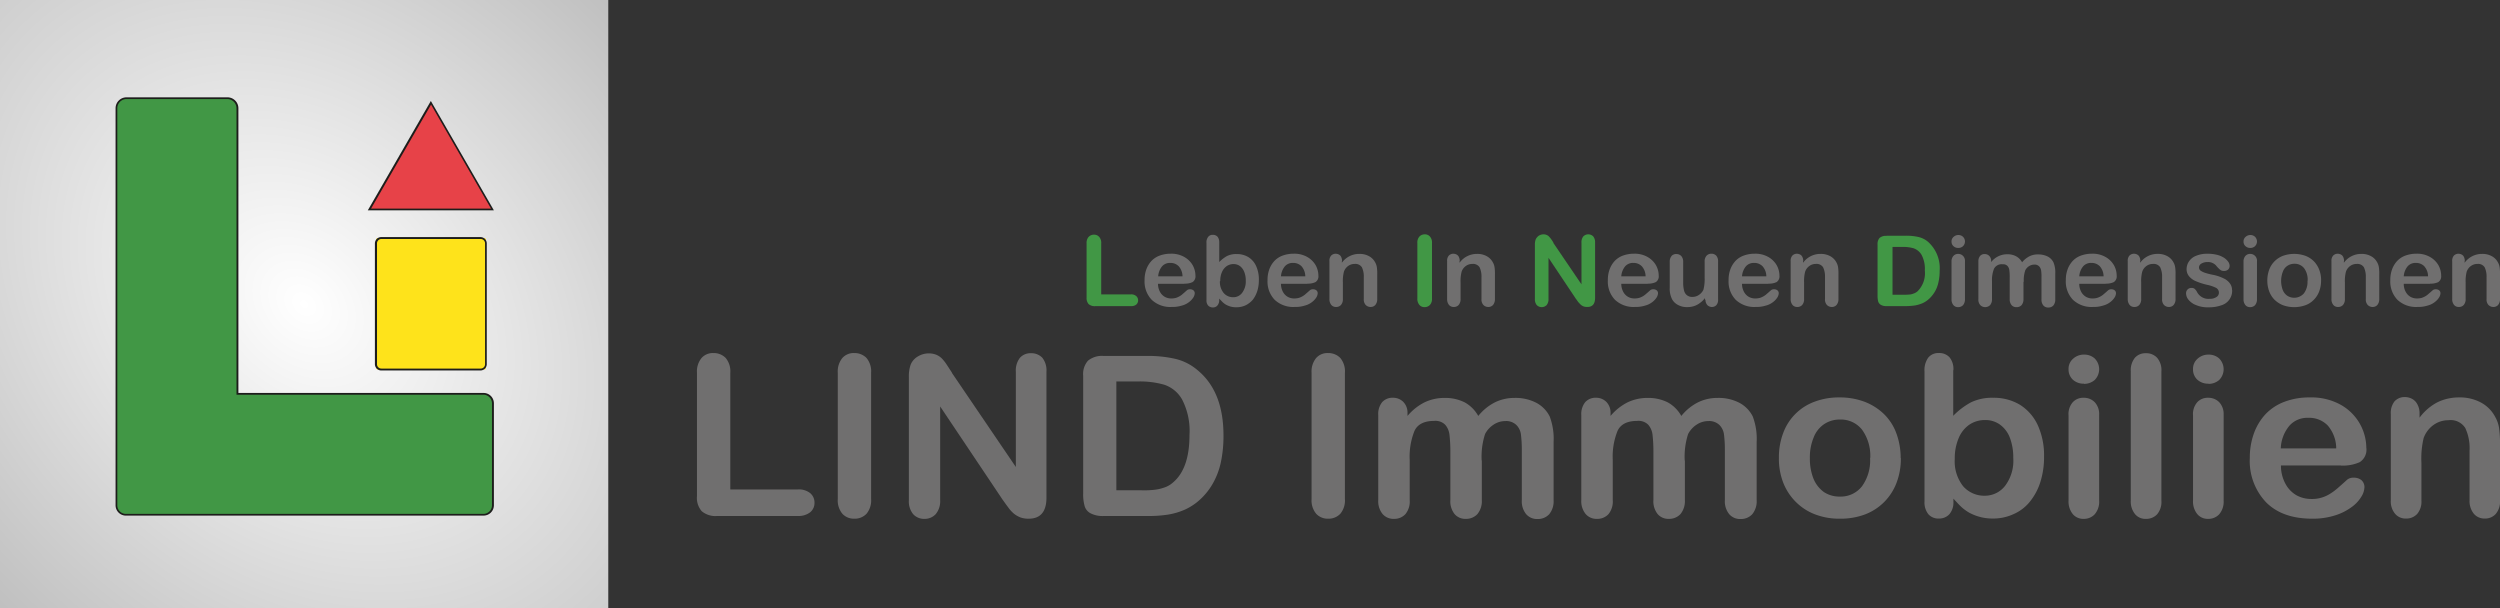 <svg xmlns="http://www.w3.org/2000/svg" xmlns:xlink="http://www.w3.org/1999/xlink" width="411" height="100" viewBox="0 0 411 100">
  <rect x="0" y="0" width="411" height="100" fill="#333333" stroke="none"/>
  <defs>
    <radialGradient id="radial-gradient" cx="0.5" cy="0.5" r="2.239" gradientTransform="matrix(0.723, 0.691, -0.527, 0.551, 0.402, -0.121)" gradientUnits="objectBoundingBox">
      <stop offset="0" stop-color="#fff"/>
      <stop offset="1" stop-color="#666"/>
    </radialGradient>
  </defs>
  <g id="Logo" transform="translate(0)">
    <g id="Gruppe_37" data-name="Gruppe 37" transform="translate(10.532 14.532)">
      <rect id="Rechteck_15" data-name="Rechteck 15" width="100" height="100" transform="translate(-10.532 -14.532)" fill="url(#radial-gradient)"/>
      <g id="Gruppe_36" data-name="Gruppe 36" transform="translate(8.656 0.468)">
        <g id="LOGO_LindImmobilien_ICON_RZcmyk" data-name="LOGO_LindImmobilien+ICON_RZcmyk" transform="translate(-2.368 -0.26)">
          <rect id="Rechteck_21" data-name="Rechteck 21" width="18.077" height="21.617" rx="0.28" transform="translate(45.003 24.394)" fill="#fee31b"/>
          <path id="Pfad_58" data-name="Pfad 58" d="M33.02,30.463H16.713A1.052,1.052,0,0,1,15.67,29.42V9.573A1.052,1.052,0,0,1,16.713,8.53H33.02a1.052,1.052,0,0,1,1.043,1.043V29.42a1.052,1.052,0,0,1-1.043,1.043ZM16.745,8.846a.715.715,0,0,0-.727.727V29.42a.715.715,0,0,0,.727.727H33.052a.715.715,0,0,0,.727-.727V9.573a.715.715,0,0,0-.727-.727H16.745Z" transform="translate(29.143 15.706)" fill="#1d1d1b"/>
          <path id="Pfad_59" data-name="Pfad 59" d="M62.53,49.916H22.077V2.953A1.632,1.632,0,0,0,20.434,1.31H3.873A1.632,1.632,0,0,0,2.23,2.953V68.215a1.585,1.585,0,0,0,1.58,1.58H62.561a1.585,1.585,0,0,0,1.58-1.58V51.465a1.585,1.585,0,0,0-1.58-1.58Z" transform="translate(0.108 0.108)" fill="#419745"/>
          <path id="Pfad_60" data-name="Pfad 60" d="M62.638,70.029H3.887A1.7,1.7,0,0,1,2.18,68.323V3.061a1.8,1.8,0,0,1,1.8-1.8H20.573a1.8,1.8,0,0,1,1.8,1.8v46.8H62.669a1.7,1.7,0,0,1,1.707,1.707v16.75a1.7,1.7,0,0,1-1.707,1.707ZM3.981,1.544A1.517,1.517,0,0,0,2.464,3.061V68.323a1.416,1.416,0,0,0,1.422,1.422H62.638a1.416,1.416,0,0,0,1.422-1.422V51.573a1.416,1.416,0,0,0-1.422-1.422H22.059V3.061a1.517,1.517,0,0,0-1.517-1.517Z" transform="translate(0)" fill="#1d1d1b"/>
          <path id="Pfad_61" data-name="Pfad 61" d="M25.5,1.55,15.39,19.09H35.585Z" transform="translate(28.538 0.627)" fill="#e74248"/>
          <path id="Pfad_62" data-name="Pfad 62" d="M36.032,19.432H15.3L25.666,1.45,36.032,19.432Zm-20.195-.284H35.558L25.7,2.05Z" transform="translate(28.344 0.41)" fill="#1d1d1b"/>
        </g>
      </g>
    </g>
    <g id="LOGO_LindImmobilien_Schrift_RZcmyk" data-name="LOGO_LindImmobilien+Schrift_RZcmyk" transform="translate(27.301 21.684)">
      <path id="Pfad_21" data-name="Pfad 21" d="M92.761,40.523V59.674h11.1a2.97,2.97,0,0,1,2.041.615,2,2,0,0,1,.7,1.566,1.964,1.964,0,0,1-.7,1.566,3.118,3.118,0,0,1-2.041.615H90.636a3.5,3.5,0,0,1-2.572-.783,3.322,3.322,0,0,1-.783-2.488V40.495a3.473,3.473,0,0,1,.755-2.432,2.476,2.476,0,0,1,1.957-.811,2.74,2.74,0,0,1,2.013.811,3.426,3.426,0,0,1,.755,2.432Z" transform="translate(0 -0.894)" fill="#706f6f"/>
      <path id="Pfad_22" data-name="Pfad 22" d="M111.491,61.24V40.495a3.473,3.473,0,0,1,.755-2.432,2.476,2.476,0,0,1,1.957-.811,2.74,2.74,0,0,1,2.013.811,3.426,3.426,0,0,1,.755,2.432V61.24a3.426,3.426,0,0,1-.755,2.432,2.652,2.652,0,0,1-2.013.811,2.571,2.571,0,0,1-1.957-.811A3.426,3.426,0,0,1,111.491,61.24Z" transform="translate(-1.061 -0.894)" fill="#706f6f"/>
      <path id="Pfad_23" data-name="Pfad 23" d="M130.759,40.468,141.3,55.985V40.328a3.4,3.4,0,0,1,.671-2.293,2.322,2.322,0,0,1,1.817-.755,2.486,2.486,0,0,1,1.873.755,3.352,3.352,0,0,1,.671,2.293V61.018c0,2.321-.979,3.467-2.936,3.467a3.822,3.822,0,0,1-1.314-.2,4.128,4.128,0,0,1-1.118-.643,5.846,5.846,0,0,1-.951-1.062c-.308-.391-.587-.811-.895-1.23L128.858,46.032V61.437a3.315,3.315,0,0,1-.727,2.293,2.446,2.446,0,0,1-1.845.783,2.409,2.409,0,0,1-1.873-.783,3.28,3.28,0,0,1-.7-2.265v-20.3a5.7,5.7,0,0,1,.308-2.041,2.789,2.789,0,0,1,1.174-1.314,3.456,3.456,0,0,1,3.02-.28,2.963,2.963,0,0,1,.923.615,7.034,7.034,0,0,1,.811,1.034c.28.419.559.867.867,1.314Z" transform="translate(-1.596 -0.895)" fill="#706f6f"/>
      <path id="Pfad_24" data-name="Pfad 24" d="M157.011,37.749h7.129a19.908,19.908,0,0,1,4.781.5,8.762,8.762,0,0,1,3.607,1.873c2.824,2.349,4.222,5.9,4.222,10.708a20.911,20.911,0,0,1-.419,4.334,12.272,12.272,0,0,1-1.314,3.523,10.822,10.822,0,0,1-2.265,2.8,9.352,9.352,0,0,1-2.376,1.538,11.312,11.312,0,0,1-2.768.811,20.228,20.228,0,0,1-3.355.224h-7.129a4.323,4.323,0,0,1-2.237-.447,1.95,1.95,0,0,1-.979-1.23,7.184,7.184,0,0,1-.224-2.069V41.02a3.322,3.322,0,0,1,.783-2.488,3.624,3.624,0,0,1,2.572-.783Zm2.125,4.222V59.836h4.138a14.717,14.717,0,0,0,2.125-.084,6.867,6.867,0,0,0,1.594-.363,3.96,3.96,0,0,0,1.426-.811c1.817-1.51,2.74-4.11,2.74-7.8a11.254,11.254,0,0,0-1.2-5.843,5.294,5.294,0,0,0-2.964-2.46,14.641,14.641,0,0,0-4.278-.531h-3.607Z" transform="translate(-2.909 -0.916)" fill="#706f6f"/>
      <path id="Pfad_25" data-name="Pfad 25" d="M192.953,61.24V40.495a3.473,3.473,0,0,1,.755-2.432,2.476,2.476,0,0,1,1.957-.811,2.74,2.74,0,0,1,2.013.811,3.426,3.426,0,0,1,.755,2.432V61.24a3.426,3.426,0,0,1-.755,2.432,2.652,2.652,0,0,1-2.013.811,2.571,2.571,0,0,1-1.957-.811A3.426,3.426,0,0,1,192.953,61.24Z" transform="translate(-4.63 -0.894)" fill="#706f6f"/>
      <path id="Pfad_26" data-name="Pfad 26" d="M221.442,55.23v6.514a3.344,3.344,0,0,1-.727,2.321,2.526,2.526,0,0,1-1.9.783,2.311,2.311,0,0,1-1.845-.783,3.34,3.34,0,0,1-.7-2.321v-7.8a24.839,24.839,0,0,0-.14-2.88,3.042,3.042,0,0,0-.7-1.678,2.255,2.255,0,0,0-1.817-.643c-1.65,0-2.74.559-3.243,1.65a11.242,11.242,0,0,0-.783,4.753v6.626a3.263,3.263,0,0,1-.7,2.293,2.464,2.464,0,0,1-1.873.783,2.369,2.369,0,0,1-1.873-.783,3.315,3.315,0,0,1-.727-2.293V47.765a3.083,3.083,0,0,1,.643-2.1,2.256,2.256,0,0,1,1.733-.727,2.36,2.36,0,0,1,1.733.671,2.509,2.509,0,0,1,.7,1.845v.475a8.885,8.885,0,0,1,2.8-2.237,7.641,7.641,0,0,1,3.327-.727,7.139,7.139,0,0,1,3.271.727,5.73,5.73,0,0,1,2.237,2.237,8.416,8.416,0,0,1,2.74-2.237,7.24,7.24,0,0,1,3.215-.727,7.4,7.4,0,0,1,3.551.783,5.148,5.148,0,0,1,2.237,2.265,10.407,10.407,0,0,1,.643,4.194v9.562a3.344,3.344,0,0,1-.727,2.321,2.526,2.526,0,0,1-1.9.783,2.369,2.369,0,0,1-1.873-.783,3.315,3.315,0,0,1-.727-2.293V53.553a19.985,19.985,0,0,0-.14-2.544,2.671,2.671,0,0,0-.755-1.594,2.419,2.419,0,0,0-1.845-.643,3.451,3.451,0,0,0-1.9.587,4.117,4.117,0,0,0-1.4,1.538,12.147,12.147,0,0,0-.559,4.39Z" transform="translate(-5.132 -1.231)" fill="#706f6f"/>
      <path id="Pfad_27" data-name="Pfad 27" d="M256.354,55.23v6.514a3.343,3.343,0,0,1-.727,2.321,2.526,2.526,0,0,1-1.9.783,2.311,2.311,0,0,1-1.845-.783,3.34,3.34,0,0,1-.7-2.321v-7.8a24.839,24.839,0,0,0-.14-2.88,3.042,3.042,0,0,0-.7-1.678,2.255,2.255,0,0,0-1.817-.643c-1.65,0-2.74.559-3.243,1.65a11.242,11.242,0,0,0-.783,4.753v6.626a3.263,3.263,0,0,1-.7,2.293,2.464,2.464,0,0,1-1.873.783,2.369,2.369,0,0,1-1.873-.783,3.315,3.315,0,0,1-.727-2.293V47.765a3.083,3.083,0,0,1,.643-2.1,2.256,2.256,0,0,1,1.733-.727,2.361,2.361,0,0,1,1.733.671,2.509,2.509,0,0,1,.7,1.845v.475a8.885,8.885,0,0,1,2.8-2.237,7.641,7.641,0,0,1,3.327-.727,7.139,7.139,0,0,1,3.271.727,5.73,5.73,0,0,1,2.237,2.237,8.416,8.416,0,0,1,2.74-2.237,7.24,7.24,0,0,1,3.215-.727,7.4,7.4,0,0,1,3.551.783,5.148,5.148,0,0,1,2.237,2.265,10.407,10.407,0,0,1,.643,4.194v9.562a3.344,3.344,0,0,1-.727,2.321,2.526,2.526,0,0,1-1.9.783,2.369,2.369,0,0,1-1.873-.783,3.315,3.315,0,0,1-.727-2.293V53.553a19.988,19.988,0,0,0-.14-2.544,2.671,2.671,0,0,0-.755-1.594,2.419,2.419,0,0,0-1.845-.643,3.451,3.451,0,0,0-1.9.587,4.117,4.117,0,0,0-1.4,1.538,12.148,12.148,0,0,0-.559,4.39Z" transform="translate(-6.662 -1.231)" fill="#706f6f"/>
      <path id="Pfad_28" data-name="Pfad 28" d="M293.35,54.864a11.076,11.076,0,0,1-.7,4.026,9.039,9.039,0,0,1-2.041,3.187,8.925,8.925,0,0,1-3.159,2.041,11.371,11.371,0,0,1-4.138.7,11.107,11.107,0,0,1-4.11-.727,8.991,8.991,0,0,1-3.159-2.069A9.18,9.18,0,0,1,274,58.862a10.867,10.867,0,0,1-.7-4.026,11.274,11.274,0,0,1,.7-4.082,8.657,8.657,0,0,1,5.172-5.172,11.322,11.322,0,0,1,4.11-.7,11.475,11.475,0,0,1,4.138.727,9.446,9.446,0,0,1,3.187,2.041,8.495,8.495,0,0,1,2.013,3.159,11.7,11.7,0,0,1,.7,4.026Zm-5.033,0a7.308,7.308,0,0,0-1.342-4.669,4.433,4.433,0,0,0-3.635-1.678,4.579,4.579,0,0,0-2.6.755,4.638,4.638,0,0,0-1.733,2.209,8.5,8.5,0,0,0-.615,3.383,8.776,8.776,0,0,0,.587,3.355,5.066,5.066,0,0,0,1.706,2.209,4.606,4.606,0,0,0,2.628.755,4.433,4.433,0,0,0,3.635-1.678,7.223,7.223,0,0,0,1.342-4.641Z" transform="translate(-8.15 -1.229)" fill="#706f6f"/>
      <path id="Pfad_29" data-name="Pfad 29" d="M303.058,40.075v7.493a12.131,12.131,0,0,1,2.908-2.209,7.986,7.986,0,0,1,3.663-.755,8.35,8.35,0,0,1,4.389,1.146,7.837,7.837,0,0,1,2.936,3.355,11.988,11.988,0,0,1,1.034,5.2,13.457,13.457,0,0,1-.587,4.082,9.762,9.762,0,0,1-1.678,3.215,7.022,7.022,0,0,1-2.684,2.1,7.965,7.965,0,0,1-3.467.755,7.974,7.974,0,0,1-3.914-.979,7.36,7.36,0,0,1-1.23-.895c-.336-.308-.783-.783-1.342-1.4v.475a2.953,2.953,0,0,1-.671,2.1,2.276,2.276,0,0,1-1.733.7,2.175,2.175,0,0,1-1.705-.7,3.083,3.083,0,0,1-.643-2.1V40.271a3.527,3.527,0,0,1,.615-2.265,2.11,2.11,0,0,1,1.733-.755,2.255,2.255,0,0,1,1.789.727,3.048,3.048,0,0,1,.615,2.069Zm.252,14.566a6.617,6.617,0,0,0,1.37,4.5,4.617,4.617,0,0,0,3.607,1.566,4.207,4.207,0,0,0,3.271-1.594,6.836,6.836,0,0,0,1.37-4.613,9.1,9.1,0,0,0-.559-3.327,4.745,4.745,0,0,0-1.622-2.153,4.08,4.08,0,0,0-2.46-.755,4.552,4.552,0,0,0-2.572.755,5.01,5.01,0,0,0-1.761,2.209,8.481,8.481,0,0,0-.643,3.439Z" transform="translate(-9.247 -0.894)" fill="#706f6f"/>
      <path id="Pfad_30" data-name="Pfad 30" d="M325.644,42.3a2.629,2.629,0,0,1-1.789-.615,2.273,2.273,0,0,1-.755-1.789,2.168,2.168,0,0,1,.755-1.705,2.588,2.588,0,0,1,1.789-.671,2.534,2.534,0,0,1,1.733.615,2.5,2.5,0,0,1,.028,3.551,2.628,2.628,0,0,1-1.761.643Zm2.488,5.061V61.531a3.164,3.164,0,0,1-.727,2.237,2.4,2.4,0,0,1-1.817.755,2.235,2.235,0,0,1-1.789-.783,3.265,3.265,0,0,1-.7-2.209V47.524a2.965,2.965,0,0,1,.7-2.181,2.321,2.321,0,0,1,1.789-.727,2.487,2.487,0,0,1,1.817.727,2.843,2.843,0,0,1,.727,2.041Z" transform="translate(-10.332 -0.906)" fill="#706f6f"/>
      <path id="Pfad_31" data-name="Pfad 31" d="M333.8,61.521V40.272a3.29,3.29,0,0,1,.671-2.237,2.322,2.322,0,0,1,1.817-.755,2.424,2.424,0,0,1,1.845.755,3.112,3.112,0,0,1,.7,2.237V61.521a3.112,3.112,0,0,1-.7,2.237,2.424,2.424,0,0,1-1.845.755,2.2,2.2,0,0,1-1.789-.783,3.265,3.265,0,0,1-.7-2.209Z" transform="translate(-10.801 -0.895)" fill="#706f6f"/>
      <path id="Pfad_32" data-name="Pfad 32" d="M347.047,42.3a2.629,2.629,0,0,1-1.789-.615,2.273,2.273,0,0,1-.755-1.789,2.168,2.168,0,0,1,.755-1.705,2.588,2.588,0,0,1,1.789-.671,2.534,2.534,0,0,1,1.733.615,2.5,2.5,0,0,1,.028,3.551,2.628,2.628,0,0,1-1.761.643Zm2.488,5.061V61.531a3.163,3.163,0,0,1-.727,2.237,2.4,2.4,0,0,1-1.817.755,2.235,2.235,0,0,1-1.789-.783,3.265,3.265,0,0,1-.7-2.209V47.524a2.965,2.965,0,0,1,.7-2.181,2.321,2.321,0,0,1,1.789-.727,2.487,2.487,0,0,1,1.817.727,2.843,2.843,0,0,1,.727,2.041Z" transform="translate(-11.27 -0.906)" fill="#706f6f"/>
      <path id="Pfad_33" data-name="Pfad 33" d="M369.227,56.067h-9.841a6.155,6.155,0,0,0,.7,2.936,4.784,4.784,0,0,0,1.789,1.929,4.969,4.969,0,0,0,2.46.643,5.468,5.468,0,0,0,3.1-.839,9.007,9.007,0,0,0,1.286-.951c.391-.336.895-.783,1.538-1.37a1.621,1.621,0,0,1,1.118-.336,1.9,1.9,0,0,1,1.258.419,1.515,1.515,0,0,1,.475,1.174,3.146,3.146,0,0,1-.531,1.566,5.788,5.788,0,0,1-1.622,1.705,9.1,9.1,0,0,1-2.712,1.342,11.888,11.888,0,0,1-3.746.531q-4.865,0-7.549-2.684a9.86,9.86,0,0,1-2.684-7.3,11.7,11.7,0,0,1,.671-4.026,9.19,9.19,0,0,1,1.929-3.187A8.344,8.344,0,0,1,360,45.582a11.477,11.477,0,0,1,4.138-.7,9.97,9.97,0,0,1,5.06,1.2,8.2,8.2,0,0,1,4.222,7.046,2.432,2.432,0,0,1-1.09,2.4,6.888,6.888,0,0,1-3.048.559Zm-9.869-2.8h9.115a5.826,5.826,0,0,0-1.4-3.774,4.232,4.232,0,0,0-3.187-1.258,3.943,3.943,0,0,0-3.075,1.258,6.142,6.142,0,0,0-1.454,3.746Z" transform="translate(-11.698 -1.229)" fill="#706f6f"/>
      <path id="Pfad_34" data-name="Pfad 34" d="M383.234,47.62v.587a8.658,8.658,0,0,1,2.908-2.516,8,8,0,0,1,3.635-.811,7.247,7.247,0,0,1,3.551.839,5.66,5.66,0,0,1,2.349,2.376,5.247,5.247,0,0,1,.643,1.929,17.647,17.647,0,0,1,.14,2.656V61.8a3.157,3.157,0,0,1-.7,2.237,2.344,2.344,0,0,1-1.789.755A2.292,2.292,0,0,1,392.153,64a3.316,3.316,0,0,1-.7-2.209V53.632a7.853,7.853,0,0,0-.7-3.719,2.833,2.833,0,0,0-2.768-1.286,4.153,4.153,0,0,0-2.46.783,4.518,4.518,0,0,0-1.622,2.153,14.748,14.748,0,0,0-.363,4.082V61.8a3.112,3.112,0,0,1-.7,2.237,2.424,2.424,0,0,1-1.845.755A2.235,2.235,0,0,1,379.208,64a3.129,3.129,0,0,1-.7-2.209V47.62a3.08,3.08,0,0,1,.615-2.1,2.23,2.23,0,0,1,1.706-.7,2.478,2.478,0,0,1,1.2.308,2.138,2.138,0,0,1,.867.923,3.053,3.053,0,0,1,.336,1.482Z" transform="translate(-12.76 -1.226)" fill="#706f6f"/>
      <path id="Pfad_35" data-name="Pfad 35" d="M156.673,18.3v8.416h4.865a1.229,1.229,0,0,1,.895.28.948.948,0,0,1,0,1.4,1.366,1.366,0,0,1-.895.252h-5.815a1.528,1.528,0,0,1-1.118-.336,1.5,1.5,0,0,1-.336-1.09V18.326a1.468,1.468,0,0,1,.336-1.062,1.179,1.179,0,0,1,.867-.363,1.082,1.082,0,0,1,.867.363,1.468,1.468,0,0,1,.336,1.062Z" transform="translate(-2.935 -0.003)" fill="#419745"/>
      <path id="Pfad_36" data-name="Pfad 36" d="M170.782,25.124h-4.334a2.731,2.731,0,0,0,.308,1.286,2.065,2.065,0,0,0,.783.839,2.114,2.114,0,0,0,1.09.28,3.048,3.048,0,0,0,.727-.084,3.2,3.2,0,0,0,.643-.28,2.92,2.92,0,0,0,.559-.419q.252-.21.671-.587a.8.8,0,0,1,.475-.14.887.887,0,0,1,.559.168.614.614,0,0,1,.224.5,1.457,1.457,0,0,1-.224.671,2.87,2.87,0,0,1-.7.755,3.221,3.221,0,0,1-1.2.587,5.014,5.014,0,0,1-1.65.224,4.446,4.446,0,0,1-3.3-1.174,4.33,4.33,0,0,1-1.174-3.215,5.063,5.063,0,0,1,.28-1.761,4.145,4.145,0,0,1,.839-1.4,3.539,3.539,0,0,1,1.37-.895,5.267,5.267,0,0,1,1.817-.308,4.239,4.239,0,0,1,2.209.531,3.66,3.66,0,0,1,1.4,1.37,3.535,3.535,0,0,1,.447,1.705,1.117,1.117,0,0,1-.475,1.062,2.862,2.862,0,0,1-1.342.252Zm-4.306-1.23h4a2.543,2.543,0,0,0-.615-1.65,1.873,1.873,0,0,0-1.4-.559,1.708,1.708,0,0,0-1.342.559A2.89,2.89,0,0,0,166.476,23.894Z" transform="translate(-3.372 -0.146)" fill="#706f6f"/>
      <path id="Pfad_37" data-name="Pfad 37" d="M176.98,18.1v3.3a5.493,5.493,0,0,1,1.258-.979,3.445,3.445,0,0,1,1.594-.336,3.676,3.676,0,0,1,1.929.5,3.348,3.348,0,0,1,1.286,1.482,5.243,5.243,0,0,1,.447,2.293,6.016,6.016,0,0,1-.252,1.789,4.9,4.9,0,0,1-.727,1.426,3.736,3.736,0,0,1-1.174.923,3.449,3.449,0,0,1-1.538.336,3.412,3.412,0,0,1-.951-.112,3.845,3.845,0,0,1-.755-.308,2.909,2.909,0,0,1-.531-.391c-.14-.14-.336-.336-.587-.615v.224a1.359,1.359,0,0,1-.308.923.935.935,0,0,1-.755.308,1.032,1.032,0,0,1-.755-.308,1.259,1.259,0,0,1-.28-.923V18.244a1.412,1.412,0,0,1,.28-.979.883.883,0,0,1,.755-.336,1.009,1.009,0,0,1,.783.308,1.4,1.4,0,0,1,.28.923Zm.112,6.4a2.863,2.863,0,0,0,.615,1.985,2.03,2.03,0,0,0,1.594.7,1.772,1.772,0,0,0,1.426-.7,3.089,3.089,0,0,0,.615-2.013,3.761,3.761,0,0,0-.252-1.454,2.226,2.226,0,0,0-.7-.951,1.779,1.779,0,0,0-1.062-.336,2.016,2.016,0,0,0-1.118.336,2.3,2.3,0,0,0-.783.979,3.552,3.552,0,0,0-.28,1.51Z" transform="translate(-3.838 -0.004)" fill="#706f6f"/>
      <path id="Pfad_38" data-name="Pfad 38" d="M191.922,25.124h-4.334a2.731,2.731,0,0,0,.308,1.286,2.065,2.065,0,0,0,.783.839,2.114,2.114,0,0,0,1.09.28,3.048,3.048,0,0,0,.727-.084,3.2,3.2,0,0,0,.643-.28,2.92,2.92,0,0,0,.559-.419q.252-.21.671-.587a.8.8,0,0,1,.475-.14.887.887,0,0,1,.559.168.614.614,0,0,1,.224.5,1.457,1.457,0,0,1-.224.671,2.87,2.87,0,0,1-.7.755,3.221,3.221,0,0,1-1.2.587,5.014,5.014,0,0,1-1.65.224,4.446,4.446,0,0,1-3.3-1.174,4.33,4.33,0,0,1-1.174-3.215,5.063,5.063,0,0,1,.28-1.761,4.145,4.145,0,0,1,.839-1.4,3.539,3.539,0,0,1,1.37-.895,5.267,5.267,0,0,1,1.817-.308,4.239,4.239,0,0,1,2.209.531,3.66,3.66,0,0,1,1.4,1.37,3.535,3.535,0,0,1,.447,1.705,1.117,1.117,0,0,1-.475,1.062,2.862,2.862,0,0,1-1.342.252Zm-4.334-1.23h4a2.543,2.543,0,0,0-.615-1.65,1.874,1.874,0,0,0-1.4-.559,1.708,1.708,0,0,0-1.342.559,2.89,2.89,0,0,0-.643,1.65Z" transform="translate(-4.298 -0.146)" fill="#706f6f"/>
      <path id="Pfad_39" data-name="Pfad 39" d="M198.064,21.406v.252a3.5,3.5,0,0,1,2.88-1.454,3.16,3.16,0,0,1,1.566.363,2.461,2.461,0,0,1,1.034,1.034,2.288,2.288,0,0,1,.28.839,7.148,7.148,0,0,1,.056,1.174v4a1.464,1.464,0,0,1-.308.979,1.015,1.015,0,0,1-.783.336,1.12,1.12,0,0,1-.811-.336,1.331,1.331,0,0,1-.308-.979V24.034a3.55,3.55,0,0,0-.308-1.622,1.264,1.264,0,0,0-1.2-.559,1.779,1.779,0,0,0-1.062.336,1.893,1.893,0,0,0-.7.951,6.275,6.275,0,0,0-.168,1.789v2.684a1.413,1.413,0,0,1-.308.979,1.034,1.034,0,0,1-.811.336.975.975,0,0,1-.783-.336,1.464,1.464,0,0,1-.308-.979V21.406a1.259,1.259,0,0,1,.28-.923,1.032,1.032,0,0,1,.755-.308,1.157,1.157,0,0,1,.531.14.825.825,0,0,1,.363.391,1.458,1.458,0,0,1,.14.643Z" transform="translate(-4.764 -0.146)" fill="#706f6f"/>
      <path id="Pfad_40" data-name="Pfad 40" d="M211.14,27.383V18.268a1.468,1.468,0,0,1,.335-1.062,1.179,1.179,0,0,1,.867-.363,1.082,1.082,0,0,1,.867.363,1.468,1.468,0,0,1,.336,1.062v9.115a1.468,1.468,0,0,1-.336,1.062,1.179,1.179,0,0,1-.867.363,1.082,1.082,0,0,1-.867-.363A1.514,1.514,0,0,1,211.14,27.383Z" transform="translate(-5.427)" fill="#419745"/>
      <path id="Pfad_41" data-name="Pfad 41" d="M218.3,21.406v.252a3.5,3.5,0,0,1,2.88-1.454,3.16,3.16,0,0,1,1.566.363,2.461,2.461,0,0,1,1.034,1.034,2.288,2.288,0,0,1,.28.839,7.15,7.15,0,0,1,.056,1.174v4a1.464,1.464,0,0,1-.308.979,1.015,1.015,0,0,1-.783.336,1.12,1.12,0,0,1-.811-.336,1.331,1.331,0,0,1-.308-.979V24.034a3.55,3.55,0,0,0-.308-1.622,1.264,1.264,0,0,0-1.2-.559,1.779,1.779,0,0,0-1.062.336,1.893,1.893,0,0,0-.7.951,6.275,6.275,0,0,0-.168,1.789v2.684a1.413,1.413,0,0,1-.308.979,1.034,1.034,0,0,1-.811.336.976.976,0,0,1-.783-.336,1.464,1.464,0,0,1-.308-.979V21.406a1.259,1.259,0,0,1,.28-.923,1.032,1.032,0,0,1,.755-.308,1.157,1.157,0,0,1,.531.14.825.825,0,0,1,.363.391,1.458,1.458,0,0,1,.14.643Z" transform="translate(-5.651 -0.146)" fill="#706f6f"/>
      <path id="Pfad_42" data-name="Pfad 42" d="M234.392,18.268l4.613,6.794V18.184a1.492,1.492,0,0,1,.308-1.007,1.147,1.147,0,0,1,1.622,0,1.492,1.492,0,0,1,.308,1.007v9.087c0,1.007-.419,1.51-1.286,1.51a1.859,1.859,0,0,1-.587-.084,1.637,1.637,0,0,1-.475-.28c-.14-.14-.28-.28-.419-.447s-.252-.363-.391-.531l-4.5-6.738v6.766a1.492,1.492,0,0,1-.308,1.007,1.147,1.147,0,0,1-1.622,0,1.492,1.492,0,0,1-.308-1.007V18.548a2.493,2.493,0,0,1,.14-.895,1.665,1.665,0,0,1,.5-.587,1.482,1.482,0,0,1,.755-.224,1.177,1.177,0,0,1,.559.112,1,1,0,0,1,.391.28,3.515,3.515,0,0,1,.363.447,4.14,4.14,0,0,1,.363.587Z" transform="translate(-6.312 0)" fill="#419745"/>
      <path id="Pfad_43" data-name="Pfad 43" d="M250.431,25.124H246.1a2.731,2.731,0,0,0,.308,1.286,2.065,2.065,0,0,0,.783.839,2.114,2.114,0,0,0,1.09.28,3.048,3.048,0,0,0,.727-.084,3.2,3.2,0,0,0,.643-.28,2.92,2.92,0,0,0,.559-.419q.252-.21.671-.587a.8.8,0,0,1,.475-.14.887.887,0,0,1,.559.168.614.614,0,0,1,.224.5,1.457,1.457,0,0,1-.224.671,2.87,2.87,0,0,1-.7.755,3.221,3.221,0,0,1-1.2.587,5.014,5.014,0,0,1-1.65.224,4.446,4.446,0,0,1-3.3-1.174,4.33,4.33,0,0,1-1.174-3.215,5.063,5.063,0,0,1,.28-1.761,4.145,4.145,0,0,1,.839-1.4,3.539,3.539,0,0,1,1.37-.895,5.267,5.267,0,0,1,1.817-.308,4.239,4.239,0,0,1,2.209.531,3.66,3.66,0,0,1,1.4,1.37,3.535,3.535,0,0,1,.447,1.705,1.117,1.117,0,0,1-.475,1.062,2.862,2.862,0,0,1-1.342.252Zm-4.334-1.23h4a2.543,2.543,0,0,0-.615-1.65,1.874,1.874,0,0,0-1.4-.559,1.708,1.708,0,0,0-1.342.559,2.89,2.89,0,0,0-.643,1.65Z" transform="translate(-6.862 -0.146)" fill="#706f6f"/>
      <path id="Pfad_44" data-name="Pfad 44" d="M260.32,27.752v-.28a3.824,3.824,0,0,1-.839.811,3.108,3.108,0,0,1-.951.5,3.717,3.717,0,0,1-1.174.168,2.982,2.982,0,0,1-1.426-.336,2.338,2.338,0,0,1-.979-.895,3.771,3.771,0,0,1-.419-1.957v-4.25a1.464,1.464,0,0,1,.308-.979.993.993,0,0,1,.783-.308,1.076,1.076,0,0,1,.811.336,1.385,1.385,0,0,1,.308.951v3.439a5.215,5.215,0,0,0,.14,1.258,1.388,1.388,0,0,0,.475.783,1.349,1.349,0,0,0,.923.28,1.841,1.841,0,0,0,1.062-.336,2.09,2.09,0,0,0,.727-.839,7.022,7.022,0,0,0,.2-2.013V21.462a1.337,1.337,0,0,1,.308-.951,1.034,1.034,0,0,1,.811-.336,1.052,1.052,0,0,1,.783.308,1.365,1.365,0,0,1,.308.979V27.7a1.259,1.259,0,0,1-.28.923,1.015,1.015,0,0,1-.727.308,1.08,1.08,0,0,1-.755-.308,1.283,1.283,0,0,1-.308-.895Z" transform="translate(-7.328 -0.146)" fill="#706f6f"/>
      <path id="Pfad_45" data-name="Pfad 45" d="M271.191,25.124h-4.334a2.732,2.732,0,0,0,.308,1.286,2.065,2.065,0,0,0,.783.839,2.114,2.114,0,0,0,1.09.28,3.048,3.048,0,0,0,.727-.084,3.2,3.2,0,0,0,.643-.28,2.921,2.921,0,0,0,.559-.419q.252-.21.671-.587a.8.8,0,0,1,.475-.14.887.887,0,0,1,.559.168.614.614,0,0,1,.224.5,1.457,1.457,0,0,1-.224.671,2.87,2.87,0,0,1-.7.755,3.221,3.221,0,0,1-1.2.587,5.014,5.014,0,0,1-1.65.224,4.446,4.446,0,0,1-3.3-1.174,4.33,4.33,0,0,1-1.174-3.215,5.063,5.063,0,0,1,.28-1.761,4.145,4.145,0,0,1,.839-1.4,3.539,3.539,0,0,1,1.37-.895,5.267,5.267,0,0,1,1.817-.308,4.239,4.239,0,0,1,2.209.531,3.66,3.66,0,0,1,1.4,1.37,3.535,3.535,0,0,1,.447,1.705,1.117,1.117,0,0,1-.475,1.062,2.862,2.862,0,0,1-1.342.252Zm-4.334-1.23h4a2.543,2.543,0,0,0-.615-1.65,1.873,1.873,0,0,0-1.4-.559,1.708,1.708,0,0,0-1.342.559,2.89,2.89,0,0,0-.643,1.65Z" transform="translate(-7.771 -0.146)" fill="#706f6f"/>
      <path id="Pfad_46" data-name="Pfad 46" d="M277.363,21.406v.252a3.5,3.5,0,0,1,2.88-1.454,3.16,3.16,0,0,1,1.566.363,2.461,2.461,0,0,1,1.034,1.034,2.289,2.289,0,0,1,.28.839,7.146,7.146,0,0,1,.056,1.174v4a1.464,1.464,0,0,1-.308.979,1.015,1.015,0,0,1-.783.336,1.12,1.12,0,0,1-.811-.336,1.331,1.331,0,0,1-.308-.979V24.034a3.55,3.55,0,0,0-.308-1.622,1.264,1.264,0,0,0-1.2-.559,1.779,1.779,0,0,0-1.062.336,1.893,1.893,0,0,0-.7.951,6.275,6.275,0,0,0-.168,1.789v2.684a1.413,1.413,0,0,1-.308.979,1.034,1.034,0,0,1-.811.336.975.975,0,0,1-.783-.336,1.464,1.464,0,0,1-.308-.979V21.406a1.259,1.259,0,0,1,.28-.923,1.032,1.032,0,0,1,.755-.308,1.157,1.157,0,0,1,.531.14.825.825,0,0,1,.363.391,1.458,1.458,0,0,1,.14.643Z" transform="translate(-8.239 -0.146)" fill="#706f6f"/>
      <path id="Pfad_47" data-name="Pfad 47" d="M291.8,17.076h3.131a9.091,9.091,0,0,1,2.1.224,3.665,3.665,0,0,1,1.594.839,5.791,5.791,0,0,1,1.845,4.7,8.106,8.106,0,0,1-.2,1.9,5.061,5.061,0,0,1-1.594,2.768,4.1,4.1,0,0,1-1.034.671,5.712,5.712,0,0,1-1.23.363,11.448,11.448,0,0,1-1.482.112H291.8a1.832,1.832,0,0,1-.979-.2,1.028,1.028,0,0,1-.447-.531,3.754,3.754,0,0,1-.112-.923V18.53a1.5,1.5,0,0,1,.336-1.09,1.573,1.573,0,0,1,1.118-.336Zm.923,1.873v7.828h1.817a9.3,9.3,0,0,0,.951-.028,2.126,2.126,0,0,0,.7-.168,1.828,1.828,0,0,0,.643-.363,4.175,4.175,0,0,0,1.2-3.411,4.9,4.9,0,0,0-.531-2.572,2.45,2.45,0,0,0-1.314-1.09,6.257,6.257,0,0,0-1.873-.224h-1.594Z" transform="translate(-8.893 -0.01)" fill="#419745"/>
      <path id="Pfad_48" data-name="Pfad 48" d="M304.1,19.084a1.123,1.123,0,0,1-.783-.28.975.975,0,0,1-.336-.783.957.957,0,0,1,.336-.755,1.148,1.148,0,0,1,.783-.308,1.056,1.056,0,0,1,.755.28,1.081,1.081,0,0,1,0,1.566,1.124,1.124,0,0,1-.783.28Zm1.09,2.209V27.5a1.463,1.463,0,0,1-.308.979,1.075,1.075,0,0,1-.811.336.975.975,0,0,1-.783-.336,1.464,1.464,0,0,1-.308-.979V21.349a1.337,1.337,0,0,1,.308-.951,1.015,1.015,0,0,1,.783-.336,1.12,1.12,0,0,1,.811.336A1.166,1.166,0,0,1,305.191,21.293Z" transform="translate(-9.451 -0.005)" fill="#706f6f"/>
      <path id="Pfad_49" data-name="Pfad 49" d="M315.011,24.763v2.852a1.492,1.492,0,0,1-.308,1.007,1.055,1.055,0,0,1-.839.336,1,1,0,0,1-.811-.336,1.493,1.493,0,0,1-.308-1.007V24.176a7.91,7.91,0,0,0-.056-1.258,1.235,1.235,0,0,0-.308-.727.958.958,0,0,0-.783-.28,1.419,1.419,0,0,0-1.426.727,5.049,5.049,0,0,0-.335,2.069v2.908a1.492,1.492,0,0,1-.308,1.007,1.148,1.148,0,0,1-1.622,0,1.361,1.361,0,0,1-.308-1.007V21.464a1.349,1.349,0,0,1,.28-.923.935.935,0,0,1,.755-.308,1.032,1.032,0,0,1,.755.308,1.119,1.119,0,0,1,.308.811v.2a3.329,3.329,0,0,1,2.684-1.286,2.906,2.906,0,0,1,1.426.336,2.53,2.53,0,0,1,.979.979,3.867,3.867,0,0,1,1.2-.979,2.971,2.971,0,0,1,1.426-.308,3.4,3.4,0,0,1,1.566.336,2.136,2.136,0,0,1,.979,1.007,4.386,4.386,0,0,1,.28,1.845v4.194a1.493,1.493,0,0,1-.308,1.007,1.055,1.055,0,0,1-.839.336,1,1,0,0,1-.811-.336,1.492,1.492,0,0,1-.308-1.007V24.064a6.277,6.277,0,0,0-.056-1.118,1.265,1.265,0,0,0-.336-.7,1.022,1.022,0,0,0-.811-.28,1.618,1.618,0,0,0-.839.252,1.778,1.778,0,0,0-.615.671,5.113,5.113,0,0,0-.252,1.929Z" transform="translate(-9.653 -0.149)" fill="#706f6f"/>
      <path id="Pfad_50" data-name="Pfad 50" d="M329.174,25.124H324.84a2.732,2.732,0,0,0,.308,1.286,2.065,2.065,0,0,0,.783.839,2.114,2.114,0,0,0,1.09.28,3.047,3.047,0,0,0,.727-.084,3.2,3.2,0,0,0,.643-.28,2.92,2.92,0,0,0,.559-.419q.252-.21.671-.587a.8.8,0,0,1,.475-.14.887.887,0,0,1,.559.168.614.614,0,0,1,.224.5,1.457,1.457,0,0,1-.224.671,2.87,2.87,0,0,1-.7.755,3.221,3.221,0,0,1-1.2.587,5.014,5.014,0,0,1-1.65.224,4.446,4.446,0,0,1-3.3-1.174,4.33,4.33,0,0,1-1.174-3.215,5.063,5.063,0,0,1,.28-1.761,4.145,4.145,0,0,1,.839-1.4,3.538,3.538,0,0,1,1.37-.895,5.267,5.267,0,0,1,1.817-.308,4.239,4.239,0,0,1,2.209.531,3.66,3.66,0,0,1,1.4,1.37,3.535,3.535,0,0,1,.447,1.705,1.117,1.117,0,0,1-.475,1.062,2.862,2.862,0,0,1-1.342.252Zm-4.334-1.23h4a2.543,2.543,0,0,0-.615-1.65,1.873,1.873,0,0,0-1.4-.559,1.708,1.708,0,0,0-1.342.559,2.89,2.89,0,0,0-.643,1.65Z" transform="translate(-10.311 -0.146)" fill="#706f6f"/>
      <path id="Pfad_51" data-name="Pfad 51" d="M335.316,21.406v.252A3.5,3.5,0,0,1,338.2,20.2a3.16,3.16,0,0,1,1.566.363A2.461,2.461,0,0,1,340.8,21.6a2.288,2.288,0,0,1,.28.839,7.15,7.15,0,0,1,.056,1.174v4a1.464,1.464,0,0,1-.308.979,1.015,1.015,0,0,1-.783.336,1.12,1.12,0,0,1-.811-.336,1.331,1.331,0,0,1-.308-.979V24.034a3.551,3.551,0,0,0-.308-1.622,1.264,1.264,0,0,0-1.2-.559,1.779,1.779,0,0,0-1.062.336,1.893,1.893,0,0,0-.7.951,6.275,6.275,0,0,0-.168,1.789v2.684a1.413,1.413,0,0,1-.308.979,1.034,1.034,0,0,1-.811.336.975.975,0,0,1-.783-.336,1.464,1.464,0,0,1-.308-.979V21.406a1.259,1.259,0,0,1,.28-.923,1.032,1.032,0,0,1,.755-.308,1.156,1.156,0,0,1,.531.14.824.824,0,0,1,.363.391,1.458,1.458,0,0,1,.14.643Z" transform="translate(-10.778 -0.146)" fill="#706f6f"/>
      <path id="Pfad_52" data-name="Pfad 52" d="M350.881,26.159a2.482,2.482,0,0,1-1.761,2.488,5.945,5.945,0,0,1-2.125.336,4.85,4.85,0,0,1-2.041-.363,2.917,2.917,0,0,1-1.258-.895,1.672,1.672,0,0,1-.391-1.062.867.867,0,0,1,.252-.615.886.886,0,0,1,.643-.252.757.757,0,0,1,.531.168,1.748,1.748,0,0,1,.363.475,2.1,2.1,0,0,0,2.1,1.146,1.86,1.86,0,0,0,1.09-.28.826.826,0,0,0,.419-.671.9.9,0,0,0-.447-.839,5.988,5.988,0,0,0-1.454-.5,11.128,11.128,0,0,1-1.845-.587,2.931,2.931,0,0,1-1.146-.811,1.824,1.824,0,0,1-.419-1.23,2.283,2.283,0,0,1,.391-1.23,2.49,2.49,0,0,1,1.174-.923,4.676,4.676,0,0,1,1.873-.336,6.477,6.477,0,0,1,1.538.168,3.929,3.929,0,0,1,1.146.475,2.62,2.62,0,0,1,.7.643,1.192,1.192,0,0,1,.252.7.822.822,0,0,1-.252.615.989.989,0,0,1-.727.224.878.878,0,0,1-.587-.2,5.215,5.215,0,0,1-.559-.559,1.664,1.664,0,0,0-.587-.5,1.741,1.741,0,0,0-.923-.2,1.921,1.921,0,0,0-1.007.252.734.734,0,0,0-.391.615.653.653,0,0,0,.28.559,2.935,2.935,0,0,0,.783.363,10.9,10.9,0,0,0,1.37.336,7.2,7.2,0,0,1,1.678.587,2.624,2.624,0,0,1,.979.811,1.779,1.779,0,0,1,.336,1.062Z" transform="translate(-11.217 -0.146)" fill="#706f6f"/>
      <path id="Pfad_53" data-name="Pfad 53" d="M354.305,19.084a1.124,1.124,0,0,1-.783-.28.976.976,0,0,1-.336-.783.957.957,0,0,1,.336-.755,1.148,1.148,0,0,1,.783-.308,1.056,1.056,0,0,1,.755.28,1.081,1.081,0,0,1,0,1.566,1.124,1.124,0,0,1-.783.28Zm1.09,2.209V27.5a1.464,1.464,0,0,1-.308.979,1.076,1.076,0,0,1-.811.336.976.976,0,0,1-.783-.336,1.464,1.464,0,0,1-.308-.979V21.349a1.337,1.337,0,0,1,.308-.951,1.015,1.015,0,0,1,.783-.336,1.12,1.12,0,0,1,.811.336A1.167,1.167,0,0,1,355.4,21.293Z" transform="translate(-11.65 -0.005)" fill="#706f6f"/>
      <path id="Pfad_54" data-name="Pfad 54" d="M366.116,24.594a5.061,5.061,0,0,1-.308,1.761,3.868,3.868,0,0,1-.895,1.4,3.644,3.644,0,0,1-1.4.895,5.523,5.523,0,0,1-3.635,0,4.278,4.278,0,0,1-1.4-.895,3.869,3.869,0,0,1-.895-1.4,5.061,5.061,0,0,1-.308-1.761,5.222,5.222,0,0,1,.308-1.789,3.869,3.869,0,0,1,.895-1.4,4,4,0,0,1,1.4-.895,5.523,5.523,0,0,1,3.635,0,3.868,3.868,0,0,1,1.4.895,4,4,0,0,1,.895,1.4,4.582,4.582,0,0,1,.308,1.761Zm-2.209,0a3.169,3.169,0,0,0-.587-2.041,1.966,1.966,0,0,0-1.594-.727,2.041,2.041,0,0,0-1.146.336,1.936,1.936,0,0,0-.755.979A4.267,4.267,0,0,0,359.8,26.1a2.063,2.063,0,0,0,.755.979,2.116,2.116,0,0,0,2.74-.391,3.169,3.169,0,0,0,.587-2.041Z" transform="translate(-11.83 -0.147)" fill="#706f6f"/>
      <path id="Pfad_55" data-name="Pfad 55" d="M370.345,21.406v.252a3.5,3.5,0,0,1,2.88-1.454,3.16,3.16,0,0,1,1.566.363,2.461,2.461,0,0,1,1.034,1.034,2.289,2.289,0,0,1,.28.839,7.15,7.15,0,0,1,.056,1.174v4a1.464,1.464,0,0,1-.308.979,1.015,1.015,0,0,1-.783.336,1.12,1.12,0,0,1-.811-.336,1.331,1.331,0,0,1-.308-.979V24.034a3.55,3.55,0,0,0-.308-1.622,1.264,1.264,0,0,0-1.2-.559,1.779,1.779,0,0,0-1.062.336,1.893,1.893,0,0,0-.7.951,6.275,6.275,0,0,0-.168,1.789v2.684a1.413,1.413,0,0,1-.308.979,1.034,1.034,0,0,1-.811.336.975.975,0,0,1-.783-.336,1.464,1.464,0,0,1-.308-.979V21.406a1.259,1.259,0,0,1,.28-.923,1.033,1.033,0,0,1,.755-.308,1.156,1.156,0,0,1,.531.14.824.824,0,0,1,.363.391,1.458,1.458,0,0,1,.14.643Z" transform="translate(-12.313 -0.146)" fill="#706f6f"/>
      <path id="Pfad_56" data-name="Pfad 56" d="M384.963,25.124H380.63a2.731,2.731,0,0,0,.308,1.286,2.065,2.065,0,0,0,.783.839,2.114,2.114,0,0,0,1.09.28,3.048,3.048,0,0,0,.727-.084,3.2,3.2,0,0,0,.643-.28,2.92,2.92,0,0,0,.559-.419q.252-.21.671-.587a.8.8,0,0,1,.475-.14.887.887,0,0,1,.559.168.614.614,0,0,1,.224.5,1.457,1.457,0,0,1-.224.671,2.87,2.87,0,0,1-.7.755,3.221,3.221,0,0,1-1.2.587,5.013,5.013,0,0,1-1.65.224,4.446,4.446,0,0,1-3.3-1.174,4.33,4.33,0,0,1-1.174-3.215,5.062,5.062,0,0,1,.28-1.761,4.146,4.146,0,0,1,.839-1.4,3.539,3.539,0,0,1,1.37-.895,5.267,5.267,0,0,1,1.817-.308,4.239,4.239,0,0,1,2.209.531,3.66,3.66,0,0,1,1.4,1.37,3.536,3.536,0,0,1,.447,1.705,1.117,1.117,0,0,1-.475,1.062,2.862,2.862,0,0,1-1.342.252Zm-4.334-1.23h4a2.543,2.543,0,0,0-.615-1.65,1.874,1.874,0,0,0-1.4-.559,1.707,1.707,0,0,0-1.342.559A2.89,2.89,0,0,0,380.63,23.894Z" transform="translate(-12.756 -0.146)" fill="#706f6f"/>
      <path id="Pfad_57" data-name="Pfad 57" d="M391.105,21.406v.252a3.5,3.5,0,0,1,2.88-1.454,3.16,3.16,0,0,1,1.566.363,2.461,2.461,0,0,1,1.034,1.034,2.289,2.289,0,0,1,.28.839,7.146,7.146,0,0,1,.056,1.174v4a1.464,1.464,0,0,1-.308.979,1.015,1.015,0,0,1-.783.336,1.12,1.12,0,0,1-.811-.336,1.331,1.331,0,0,1-.308-.979V24.034a3.55,3.55,0,0,0-.308-1.622,1.264,1.264,0,0,0-1.2-.559,1.779,1.779,0,0,0-1.062.336,1.893,1.893,0,0,0-.7.951,6.276,6.276,0,0,0-.168,1.789v2.684a1.413,1.413,0,0,1-.308.979,1.034,1.034,0,0,1-.811.336.976.976,0,0,1-.783-.336,1.464,1.464,0,0,1-.308-.979V21.406a1.259,1.259,0,0,1,.28-.923,1.033,1.033,0,0,1,.755-.308,1.156,1.156,0,0,1,.531.14.824.824,0,0,1,.363.391,1.458,1.458,0,0,1,.14.643Z" transform="translate(-13.222 -0.146)" fill="#706f6f"/>
    </g>
  </g>
</svg>
